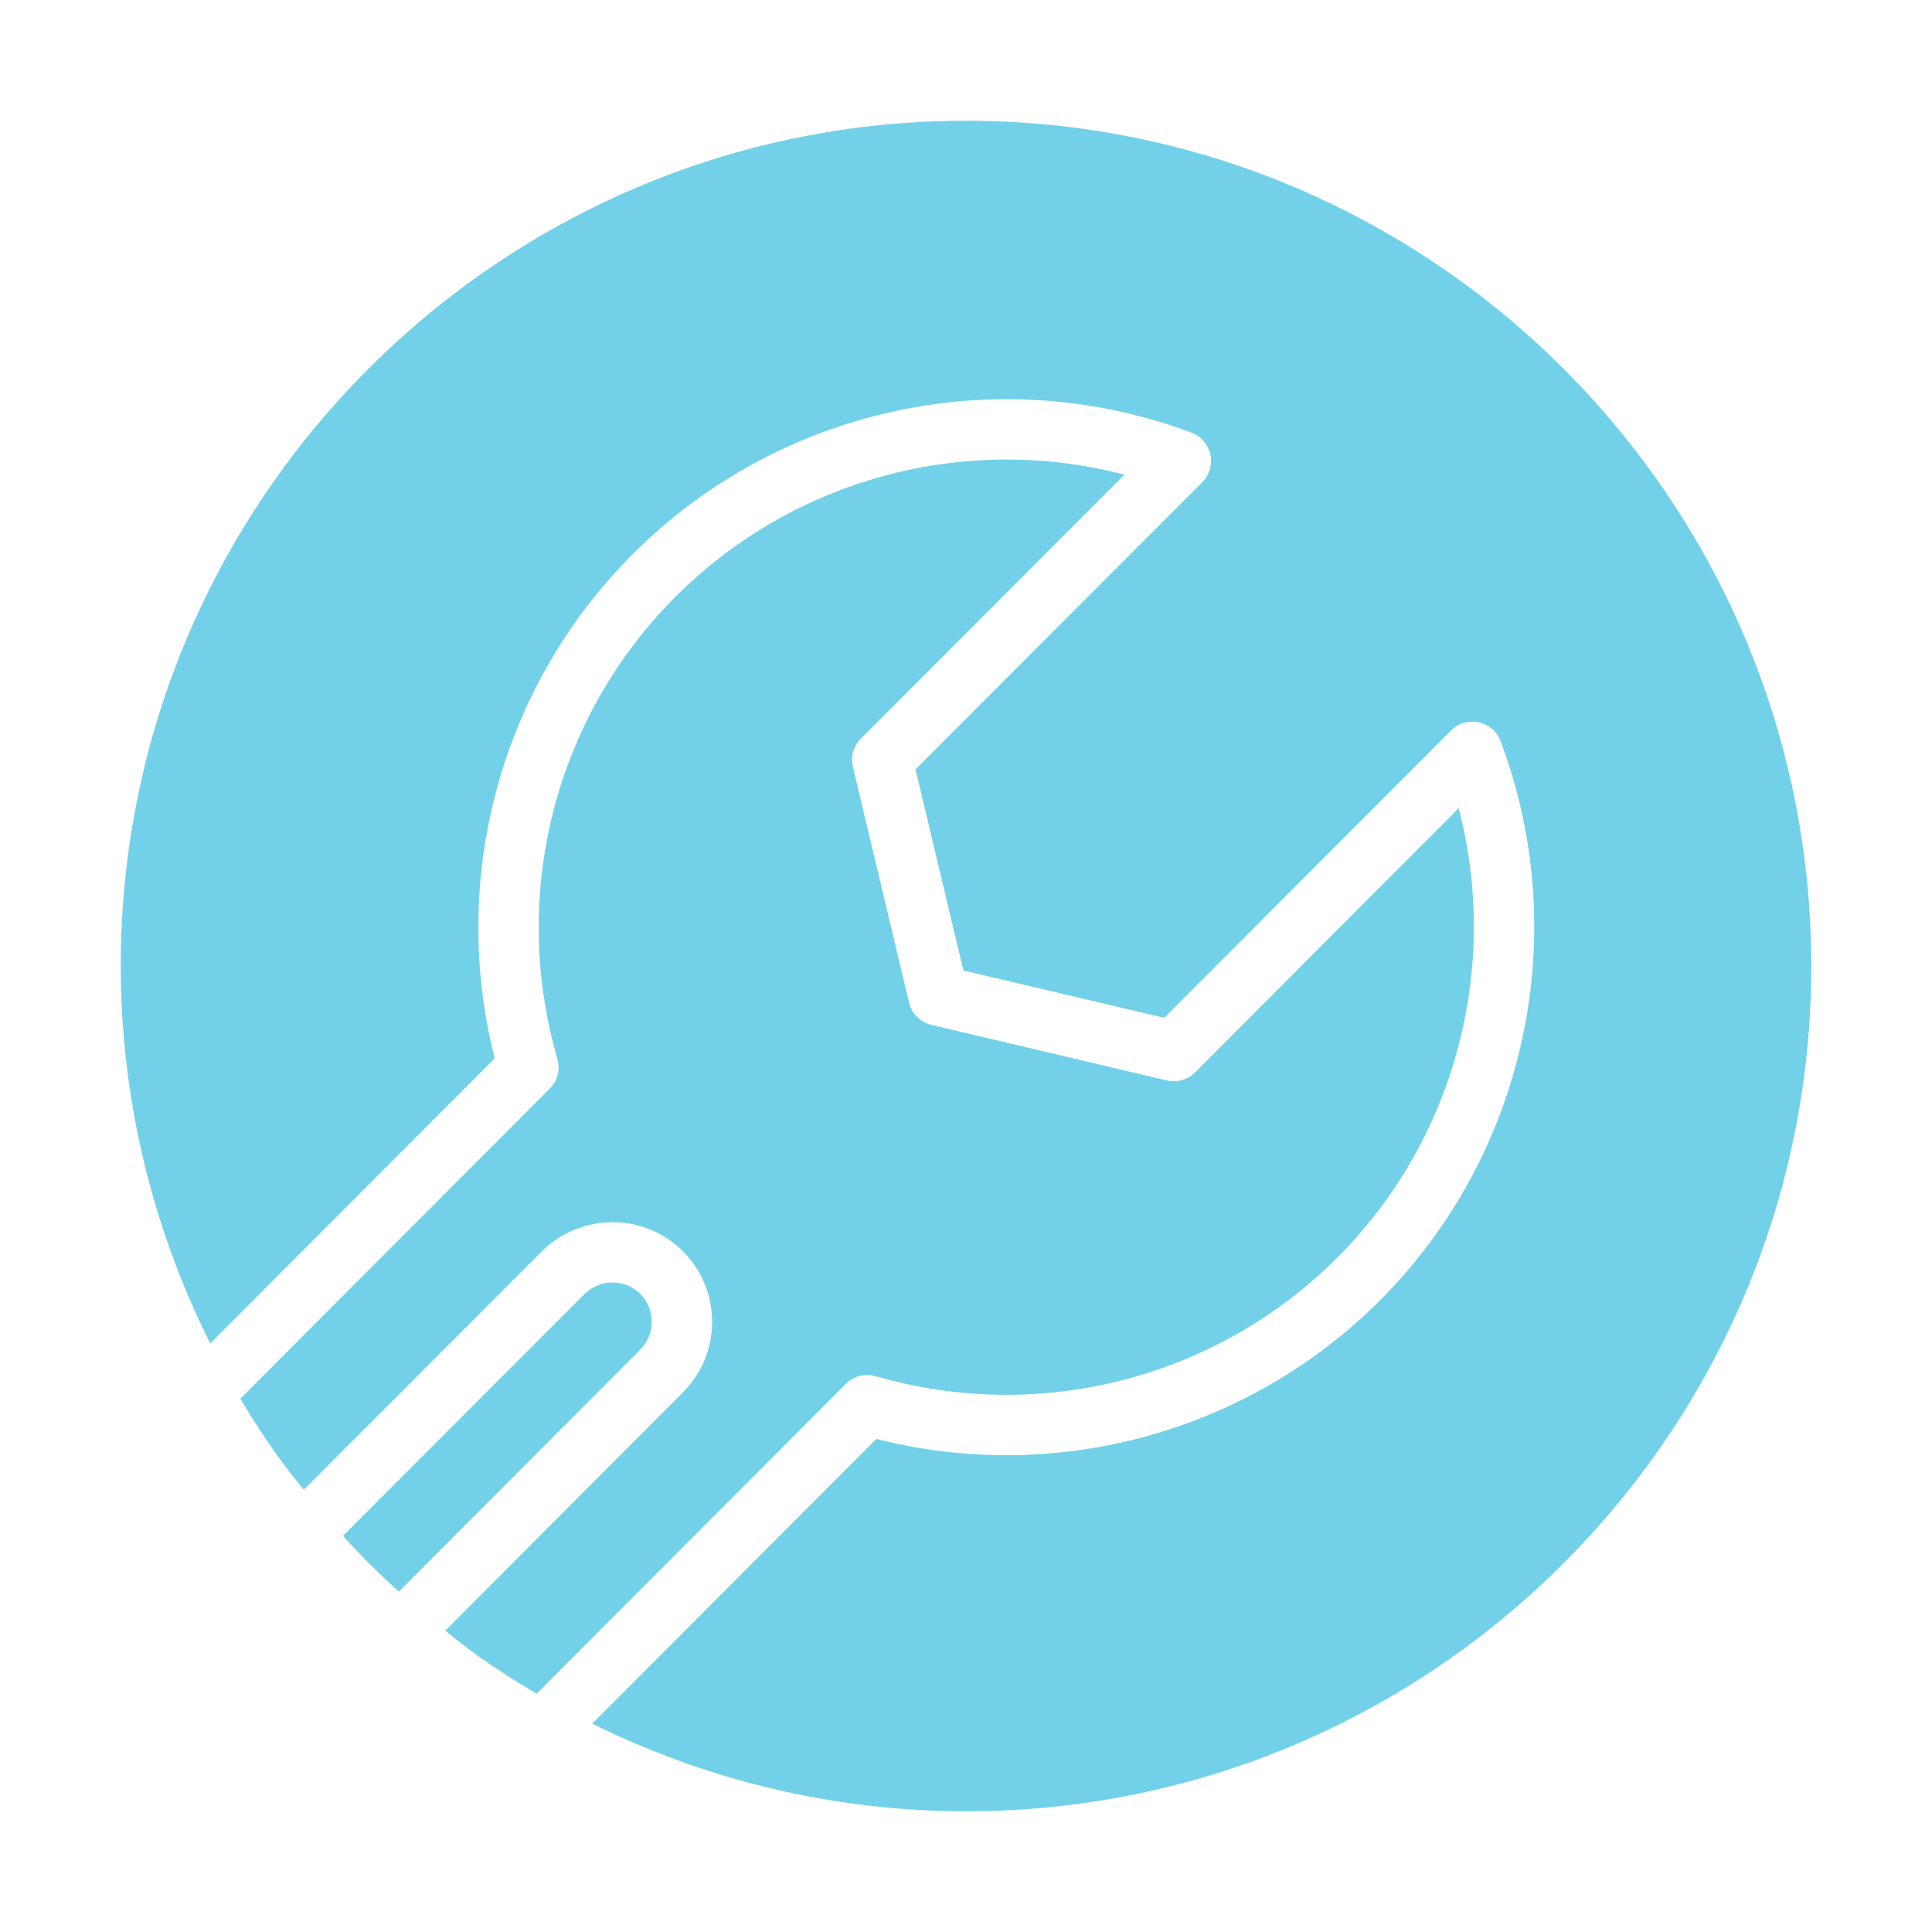<svg id="Layer_1" viewBox="0 0 64 64" xmlns="http://www.w3.org/2000/svg" data-name="Layer 1" width="300" height="300" version="1.1" xmlns:xlink="http://www.w3.org/1999/xlink" xmlns:svgjs="http://svgjs.dev/svgjs"><g width="100%" height="100%" transform="matrix(1,0,0,1,0,0)"><path d="m32 4c-15.439 0-28 12.561-28 28 0 4.35 1.028 8.641 2.965 12.501l9.423-9.443c-1.521-5.982.203-12.332 4.571-16.7 4.838-4.85 12.104-6.43 18.51-4.025.318.12.554.393.626.725s-.03.678-.27.919l-9.498 9.508 1.588 6.663 6.653 1.569 9.498-9.519c.241-.241.587-.339.919-.271.333.072.605.308.725.626 2.407 6.409.84 13.678-3.991 18.52t0 0c-4.378 4.378-10.722 6.111-16.689 4.593l-9.411 9.43c3.818 1.899 8.065 2.905 12.382 2.905 15.439 0 28-12.561 28-28s-12.562-28.001-28.001-28.001z" fill="#72d1e8" fill-opacity="1" data-original-color="#000000ff" stroke="none" stroke-opacity="1"/><path d="m21.591 43.785c0-.35-.137-.68-.385-.928-.507-.501-1.335-.498-1.844.011l-8 8.01c.122.134.243.268.368.399.35.37.71.729 1.079 1.077.134.125.269.248.405.37l7.991-8.011c.249-.249.385-.578.385-.928z" fill="#72d1e8" fill-opacity="1" data-original-color="#000000ff" stroke="none" stroke-opacity="1"/><path d="m29.011 45.588c5.43 1.581 11.29.074 15.292-3.929 3.901-3.91 5.399-9.607 4.017-14.886l-8.73 8.75c-.246.245-.601.345-.938.268l-7.796-1.839c-.368-.087-.656-.374-.743-.742l-1.86-7.807c-.081-.337.02-.692.265-.938l8.732-8.741c-5.275-1.38-10.968.13-14.876 4.047-3.993 3.993-5.491 9.857-3.909 15.305.102.351.005.728-.252.985l-10.25 10.271c.034.057.067.115.101.171.354.587.728 1.162 1.126 1.721.066.093.135.182.202.274.214.292.447.568.672.85l7.883-7.893c1.284-1.283 3.379-1.292 4.668-.015.63.63.975 1.462.975 2.346s-.345 1.716-.971 2.341l-7.869 7.89c.285.225.563.459.856.671.09.065.179.133.269.197.565.399 1.147.773 1.739 1.124.055.033.11.064.165.096l10.241-10.262c.258-.26.638-.358.987-.254z" fill="#72d1e8" fill-opacity="1" data-original-color="#000000ff" stroke="none" stroke-opacity="1"/></g></svg>